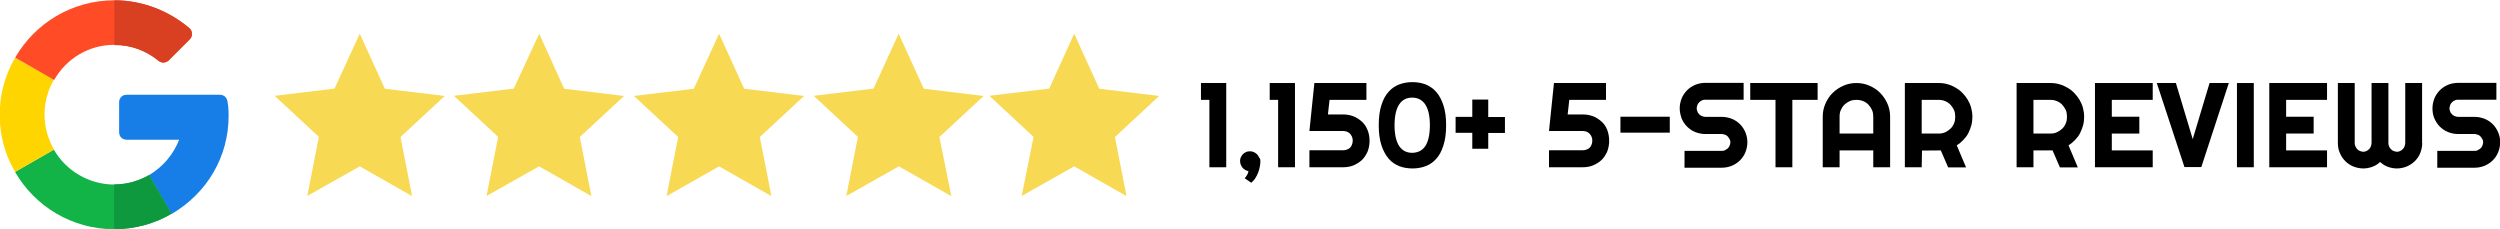 <?xml version="1.0" encoding="utf-8"?>
<!-- Generator: Adobe Illustrator 24.0.1, SVG Export Plug-In . SVG Version: 6.00 Build 0)  -->
<svg version="1.1" id="Layer_1" xmlns="http://www.w3.org/2000/svg" xmlns:xlink="http://www.w3.org/1999/xlink" x="0px" y="0px"
	 viewBox="0 0 1662.2 152.2" style="enable-background:new 0 0 1662.2 152.2;" xml:space="preserve">
<style type="text/css">
	.st0{clip-path:url(#SVGID_2_);}
	.st1{fill:#167EE6;}
	.st2{clip-path:url(#SVGID_4_);}
	.st3{fill:#12B347;}
	.st4{clip-path:url(#SVGID_6_);}
	.st5{fill:#0F993E;}
	.st6{clip-path:url(#SVGID_8_);}
	.st7{fill:#FFD500;}
	.st8{clip-path:url(#SVGID_10_);}
	.st9{fill:#FF4B26;}
	.st10{clip-path:url(#SVGID_12_);}
	.st11{fill:#D93F21;}
	.st12{clip-path:url(#SVGID_14_);}
	.st13{fill:#F8D953;}
	.st14{clip-path:url(#SVGID_16_);}
	.st15{clip-path:url(#SVGID_18_);}
	.st16{clip-path:url(#SVGID_20_);}
	.st17{clip-path:url(#SVGID_22_);}
</style>
<g>
	<g>
		<g>
			<g>
				<g>
					<g>
						<g>
							<g>
								<g>
									<g>
										<defs>
											<rect id="SVGID_1_" x="78.7" y="62.6" width="73.4" height="79.9"/>
										</defs>
										<clipPath id="SVGID_2_">
											<use xlink:href="#SVGID_1_"  style="overflow:visible;"/>
										</clipPath>
										<g class="st0">
											<path class="st1" d="M146.3,63H84.2c-2.9,0-5,2.1-5,5v19.9c0,2.9,2.1,5,5,5h34.9c-3.8,9.9-11,18.2-20.1,23.6l14.9,25.9
												C137.8,128.4,152,104.2,152,77c0-3.8-0.2-6.7-0.8-9.8C150.8,64.7,148.6,63,146.3,63z"/>
										</g>
									</g>
								</g>
							</g>
						</g>
					</g>
				</g>
			</g>
			<g>
				<g>
					<g>
						<g>
							<g>
								<g>
									<g>
										<defs>
											<rect id="SVGID_3_" x="9" y="98.2" width="105.4" height="54"/>
										</defs>
										<clipPath id="SVGID_4_">
											<use xlink:href="#SVGID_3_"  style="overflow:visible;"/>
										</clipPath>
										<g class="st2">
											<path class="st3" d="M76,122.7c-17,0-32.2-9.3-40.2-23.2L10,114.3c13.1,22.8,37.8,38.1,65.9,38.1
												c13.8,0,26.9-3.7,38.1-10.2l0,0l-14.8-25.9C92.3,120.4,84.3,122.7,76,122.7z"/>
										</g>
									</g>
								</g>
							</g>
						</g>
					</g>
				</g>
			</g>
			<g>
				<g>
					<g>
						<g>
							<g>
								<g>
									<g>
										<defs>
											<rect id="SVGID_5_" x="75.2" y="115.4" width="39.1" height="37.1"/>
										</defs>
										<clipPath id="SVGID_6_">
											<use xlink:href="#SVGID_5_"  style="overflow:visible;"/>
										</clipPath>
										<g class="st4">
											<path class="st5" d="M114,142.1L114,142.1l-14.9-25.7c-6.8,3.9-14.7,6.2-23.2,6.2v29.8C89.8,152.3,102.8,148.7,114,142.1
												z"/>
										</g>
									</g>
								</g>
							</g>
						</g>
					</g>
				</g>
			</g>
			<g>
				<g>
					<g>
						<g>
							<g>
								<g>
									<g>
										<defs>
											<rect id="SVGID_7_" x="-0.2" y="37.1" width="36.5" height="78.2"/>
										</defs>
										<clipPath id="SVGID_8_">
											<use xlink:href="#SVGID_7_"  style="overflow:visible;"/>
										</clipPath>
										<g class="st6">
											<path class="st7" d="M29.6,76.2c0-8.5,2.3-16.3,6.2-23.2L10.1,38.3C3.5,49.5-0.2,62.5-0.2,76.3c0,13.9,3.7,26.9,10.2,38
												l25.9-14.9C32,92.6,29.6,84.6,29.6,76.2z"/>
										</g>
									</g>
								</g>
							</g>
						</g>
					</g>
				</g>
			</g>
			<g>
				<g>
					<g>
						<g>
							<g>
								<g>
									<g>
										<defs>
											<rect id="SVGID_9_" x="9" y="0.2" width="118.9" height="54"/>
										</defs>
										<clipPath id="SVGID_10_">
											<use xlink:href="#SVGID_9_"  style="overflow:visible;"/>
										</clipPath>
										<g class="st8">
											<path class="st9" d="M76,29.8c11.2,0,21.4,3.9,29.4,10.6c1.9,1.7,4.9,1.5,6.7-0.2l14.1-14.1c2-2,1.9-5.4-0.2-7.3
												C112.4,7.3,94.9,0.2,76,0.2c-28.1,0-52.8,15.3-65.9,38.1l25.9,14.9C43.9,39.2,58.8,29.8,76,29.8z"/>
										</g>
									</g>
								</g>
							</g>
						</g>
					</g>
				</g>
			</g>
			<g>
				<g>
					<g>
						<g>
							<g>
								<g>
									<g>
										<defs>
											<rect id="SVGID_11_" x="75.2" y="0.2" width="52.7" height="42.2"/>
										</defs>
										<clipPath id="SVGID_12_">
											<use xlink:href="#SVGID_11_"  style="overflow:visible;"/>
										</clipPath>
										<g class="st10">
											<path class="st11" d="M105.4,40.4c1.9,1.7,4.9,1.5,6.7-0.2l14.1-14.1c2-2,1.9-5.4-0.2-7.3C112.4,7.3,94.9,0.2,76,0.2V30
												C87.2,29.8,97.3,33.9,105.4,40.4z"/>
										</g>
									</g>
								</g>
							</g>
						</g>
					</g>
				</g>
			</g>
		</g>
		<g>
			<g>
				<g>
					<g>
						<g>
							<g>
								<g>
									<defs>
										<rect id="SVGID_13_" x="656.5" y="22.4" width="115.6" height="107.8"/>
									</defs>
									<clipPath id="SVGID_14_">
										<use xlink:href="#SVGID_13_"  style="overflow:visible;"/>
									</clipPath>
									<g class="st12">
										<path class="st13" d="M714.2,22.4L730.9,59l39.8,4.8l-29.4,27.3l7.7,39.3l-34.8-19.8l-34.9,19.7l7.9-39.3l-29.4-27.3
											l39.8-4.8L714.2,22.4"/>
									</g>
								</g>
							</g>
						</g>
					</g>
				</g>
			</g>
		</g>
		<g>
			<g>
				<g>
					<g>
						<g>
							<g>
								<g>
									<defs>
										<rect id="SVGID_15_" x="541" y="22.4" width="113.8" height="107.8"/>
									</defs>
									<clipPath id="SVGID_16_">
										<use xlink:href="#SVGID_15_"  style="overflow:visible;"/>
									</clipPath>
									<g class="st14">
										<path class="st13" d="M597.5,22.4L614.2,59l39.8,4.8l-29.4,27.3l7.9,39.3l-34.9-19.8l-34.9,19.7l7.7-39.3l-29.4-27.3
											l39.8-4.8L597.5,22.4"/>
									</g>
								</g>
							</g>
						</g>
					</g>
				</g>
			</g>
		</g>
		<g>
			<g>
				<g>
					<g>
						<g>
							<g>
								<g>
									<defs>
										<rect id="SVGID_17_" x="420.3" y="22.4" width="115.6" height="107.8"/>
									</defs>
									<clipPath id="SVGID_18_">
										<use xlink:href="#SVGID_17_"  style="overflow:visible;"/>
									</clipPath>
									<g class="st15">
										<path class="st13" d="M478.1,22.4L494.8,59l39.8,4.8l-29.4,27.3l7.7,39.3l-34.8-19.8l-34.9,19.8l7.7-39.3l-29.4-27.3
											l39.8-4.8L478.1,22.4"/>
									</g>
								</g>
							</g>
						</g>
					</g>
				</g>
			</g>
		</g>
		<g>
			<g>
				<g>
					<g>
						<g>
							<g>
								<g>
									<defs>
										<rect id="SVGID_19_" x="301.4" y="22.4" width="113.8" height="107.8"/>
									</defs>
									<clipPath id="SVGID_20_">
										<use xlink:href="#SVGID_19_"  style="overflow:visible;"/>
									</clipPath>
									<g class="st16">
										<path class="st13" d="M358.5,22.4L375.1,59l39.8,4.8l-29.4,27.3l7.7,39.3l-34.8-19.8l-34.9,19.7l7.7-39.3l-29.4-27.3
											l39.8-4.8L358.5,22.4"/>
									</g>
								</g>
							</g>
						</g>
					</g>
				</g>
			</g>
		</g>
		<g>
			<g>
				<g>
					<g>
						<g>
							<g>
								<g>
									<defs>
										<rect id="SVGID_21_" x="182.4" y="22.4" width="113.8" height="107.8"/>
									</defs>
									<clipPath id="SVGID_22_">
										<use xlink:href="#SVGID_21_"  style="overflow:visible;"/>
									</clipPath>
									<g class="st17">
										<path class="st13" d="M239.2,22.4L255.9,59l39.8,4.8l-29.4,27.3l7.7,39.3l-34.8-19.8l-34.9,19.7L212,91l-29.4-27.3
											l39.8-4.8L239.2,22.4"/>
									</g>
								</g>
							</g>
						</g>
					</g>
				</g>
			</g>
		</g>
	</g>
	<g>
		<path d="M815.3,111.2h-11.2V66.4h-5.6V55.2h16.8L815.3,111.2L815.3,111.2z"/>
		<path d="M838,107.2c0,1.2-0.1,2.4-0.4,3.7c-0.2,1.3-0.6,2.6-1.1,3.9c-0.5,1.3-1.1,2.5-1.9,3.7c-0.7,1.2-1.7,2.1-2.7,3l-4.3-3
			c0.7-0.8,1.3-1.7,1.7-2.4s0.6-1.4,0.8-2.3c-0.8-0.1-1.5-0.5-2.1-0.8c-0.7-0.4-1.3-0.8-1.8-1.4s-0.8-1.2-1.2-2
			c-0.2-0.7-0.5-1.5-0.5-2.4c0-1,0.1-1.8,0.5-2.6c0.4-0.8,0.8-1.5,1.4-2.1c0.6-0.6,1.3-1.1,2.1-1.4c0.8-0.4,1.7-0.5,2.5-0.5
			c1,0,1.8,0.1,2.6,0.5c0.8,0.4,1.5,0.8,2.1,1.4c0.6,0.6,1.1,1.3,1.4,2.1C837.9,105.4,838,106.3,838,107.2z"/>
		<path d="M861,111.2h-11.2V66.4h-5.6V55.2H861V111.2z"/>
		<path d="M910.6,93.6c0,2.7-0.5,5.2-1.4,7.4c-1,2.1-2.3,4.1-3.8,5.5c-1.7,1.5-3.5,2.6-5.6,3.5c-2.1,0.8-4.3,1.2-6.7,1.2h-22.5V99.9
			h22.5c0.7,0,1.5-0.1,2.3-0.4c0.7-0.2,1.4-0.6,2-1.1c0.6-0.5,1.1-1.2,1.4-2c0.4-0.8,0.6-1.8,0.6-3c0-1.1-0.2-1.9-0.6-2.7
			c-0.4-0.8-0.8-1.4-1.4-2c-0.6-0.5-1.3-1-2-1.2c-0.7-0.2-1.5-0.4-2.3-0.4h-22.5l3.3-31.9h34.6v11.2H884l-1.1,9.7h10.2
			c2.3,0,4.5,0.4,6.7,1.2c2.1,0.8,3.9,2,5.6,3.5c1.7,1.5,2.9,3.3,3.8,5.5C910.1,88.5,910.6,90.8,910.6,93.6z"/>
		<path d="M961.5,83.2c0,5.4-0.6,9.8-1.8,13.5c-1.2,3.7-2.7,6.7-4.8,8.9c-2,2.3-4.4,3.9-7.1,4.9c-2.7,1-5.6,1.5-8.7,1.5
			c-3.1,0-6-0.5-8.7-1.5c-2.7-1.1-5.1-2.6-7.1-5c-2-2.4-3.6-5.2-4.8-8.9c-1.2-3.7-1.8-8.1-1.8-13.3c0-5.4,0.6-9.8,1.8-13.5
			c1.2-3.7,2.7-6.6,4.8-8.8c2-2.3,4.4-3.9,7.1-4.9c2.7-1,5.6-1.5,8.7-1.5c3.1,0,6,0.5,8.7,1.5c2.7,1.1,5.1,2.7,7.1,5
			c2,2.3,3.6,5.2,4.8,8.9C960.9,73.6,961.5,78,961.5,83.2z M950.7,83.2c0-6.2-1.1-10.8-3.1-13.8c-2-3-5-4.5-8.7-4.5
			c-3.7,0-6.6,1.5-8.6,4.5c-2,3-3.1,7.6-3.1,13.9c0,6.2,1.1,10.8,3.1,13.8c2,3,4.9,4.5,8.6,4.5c1.8,0,3.5-0.4,5-1.1
			c1.5-0.7,2.7-1.9,3.7-3.3s1.8-3.5,2.3-5.7C950.4,89.3,950.7,86.3,950.7,83.2z"/>
		<path d="M989.5,98.9h-10.6V88.3h-11.1V77.7h11.1V66.2h10.6v11.6h11.1v10.6h-11.1V98.9z"/>
		<path d="M1069.9,93.6c0,2.7-0.5,5.2-1.4,7.4c-1,2.1-2.3,4.1-3.8,5.5c-1.7,1.5-3.5,2.6-5.6,3.5c-2.1,0.8-4.3,1.2-6.7,1.2h-22.5
			V99.9h22.5c0.7,0,1.5-0.1,2.3-0.4c0.7-0.2,1.4-0.6,2-1.1s1.1-1.2,1.4-2c0.4-0.8,0.6-1.8,0.6-3c0-1.1-0.2-1.9-0.6-2.7
			c-0.4-0.8-0.8-1.4-1.4-2c-0.6-0.5-1.3-1-2-1.2c-0.7-0.2-1.5-0.4-2.3-0.4h-22.5l3.3-31.9h34.6v11.2h-24.4l-1.1,9.7h10.2
			c2.3,0,4.5,0.4,6.7,1.2c2.1,0.8,3.9,2,5.6,3.5c1.7,1.5,2.9,3.3,3.8,5.5C1069.4,88.5,1069.9,90.8,1069.9,93.6z"/>
		<path d="M1110.2,77.6v10.6h-32.8V77.6H1110.2z"/>
		<path d="M1116.8,72c0-2.3,0.5-4.5,1.3-6.6c0.8-2,2.1-3.8,3.6-5.4c1.5-1.5,3.3-2.7,5.4-3.6c2-0.8,4.2-1.3,6.6-1.3h25.6v11.2h-25.6
			c-0.8,0-1.5,0.1-2.1,0.5c-0.7,0.2-1.3,0.7-1.8,1.2c-0.5,0.5-1,1.1-1.2,1.8s-0.5,1.4-0.5,2.1c0,0.7,0.1,1.5,0.5,2.3
			c0.2,0.7,0.7,1.3,1.2,1.8c0.5,0.5,1.1,1,1.8,1.2c0.7,0.2,1.4,0.5,2.1,0.5h11.2c2.3,0,4.5,0.5,6.6,1.3c2,0.8,3.8,2,5.4,3.6
			c1.5,1.5,2.7,3.3,3.6,5.4c0.8,2,1.3,4.2,1.3,6.6c0,2.4-0.5,4.5-1.3,6.6c-0.8,2-2,3.8-3.6,5.4c-1.5,1.5-3.3,2.7-5.4,3.6
			c-2,0.8-4.2,1.3-6.6,1.3h-24.9v-11.2h24.9c0.8,0,1.5-0.1,2.1-0.5c0.6-0.4,1.3-0.7,1.8-1.2c0.5-0.5,1-1.1,1.2-1.8
			c0.2-0.7,0.5-1.4,0.5-2.1c0-0.7-0.1-1.5-0.5-2.1c-0.4-0.6-0.7-1.3-1.2-1.8c-0.5-0.5-1.1-1-1.8-1.2c-0.7-0.2-1.4-0.5-2.1-0.5h-11.2
			c-2.3,0-4.5-0.5-6.6-1.3s-3.8-2.1-5.4-3.6c-1.5-1.5-2.7-3.3-3.6-5.4C1117.3,76.5,1116.8,74.3,1116.8,72z"/>
		<path d="M1191.7,111.2h-11.2V66.4h-16.8V55.2h44.8v11.2h-16.8V111.2z"/>
		<path d="M1256.7,111.2h-11.2V100h-22.4v11.2h-11.2V77.6c0-3.1,0.6-6,1.8-8.7c1.2-2.7,2.7-5.1,4.8-7.1c2-2,4.4-3.6,7.1-4.8
			c2.7-1.2,5.6-1.8,8.7-1.8c3.1,0,6,0.6,8.7,1.8c2.7,1.2,5.1,2.7,7.1,4.8c2,2,3.6,4.4,4.8,7.1c1.2,2.7,1.8,5.6,1.8,8.7V111.2z
			 M1245.5,88.8V77.6c0-1.5-0.2-3-0.8-4.4c-0.6-1.3-1.4-2.5-2.4-3.6c-1.1-1.1-2.1-1.8-3.6-2.4s-2.9-0.8-4.4-0.8
			c-1.5,0-3,0.2-4.4,0.8c-1.3,0.6-2.5,1.4-3.6,2.4c-1.1,1.1-1.8,2.3-2.4,3.6c-0.6,1.3-0.8,2.9-0.8,4.4v11.2H1245.5z"/>
		<path d="M1277.7,111.2h-11.2v-56h22.4c2,0,4.1,0.2,6,0.8c1.9,0.5,3.7,1.3,5.4,2.3s3.2,2.1,4.5,3.5c1.3,1.3,2.5,2.9,3.5,4.5
			c1,1.7,1.8,3.5,2.3,5.4c0.5,1.9,0.8,3.9,0.8,6c0,1.9-0.2,3.8-0.7,5.6c-0.5,1.8-1.2,3.6-2,5.2c-0.8,1.7-2,3.1-3.3,4.5
			c-1.3,1.4-2.7,2.6-4.4,3.6l6.2,14.7h-11.9l-4.9-11.3l-12.5,0.1L1277.7,111.2L1277.7,111.2z M1277.7,66.4v22.4h11.2
			c1.5,0,3-0.2,4.3-0.8c1.3-0.6,2.5-1.4,3.6-2.4c1.1-1.1,1.8-2.1,2.4-3.6c0.6-1.3,0.8-2.9,0.8-4.4c0-1.5-0.2-3-0.8-4.4
			c-0.6-1.3-1.4-2.5-2.4-3.6c-1.1-1.1-2.1-1.8-3.6-2.4c-1.4-0.6-2.7-0.8-4.3-0.8C1288.9,66.4,1277.7,66.4,1277.7,66.4z"/>
		<path d="M1352,111.2h-11.2v-56h22.4c2,0,4.1,0.2,6,0.8c1.9,0.5,3.7,1.3,5.4,2.3s3.2,2.1,4.5,3.5c1.3,1.3,2.5,2.9,3.5,4.5
			c1,1.7,1.8,3.5,2.3,5.4c0.5,1.9,0.8,3.9,0.8,6c0,1.9-0.2,3.8-0.7,5.6c-0.5,1.8-1.2,3.6-2,5.2c-0.8,1.7-2,3.1-3.3,4.5
			c-1.3,1.4-2.7,2.6-4.4,3.6l6.2,14.7h-11.9l-4.9-11.3L1352,100L1352,111.2L1352,111.2z M1352,66.4v22.4h11.2c1.5,0,3-0.2,4.3-0.8
			c1.3-0.6,2.5-1.4,3.6-2.4c1.1-1.1,1.8-2.1,2.4-3.6c0.6-1.3,0.8-2.9,0.8-4.4c0-1.5-0.2-3-0.8-4.4c-0.6-1.3-1.4-2.5-2.4-3.6
			c-1.1-1.1-2.1-1.8-3.6-2.4s-2.7-0.8-4.3-0.8C1363.2,66.4,1352,66.4,1352,66.4z"/>
		<path d="M1431.3,111.2h-38.4v-56h38.4v11.2h-27.2v11.2h18.3v11.2h-18.3V100h27.2V111.2z"/>
		<path d="M1481.9,55.2l-18.3,55.9h-11.2L1434,55.2h12.7l11.2,37.3l11.2-37.3H1481.9z"/>
		<path d="M1498.5,111.2h-11.2v-56h11.2V111.2z"/>
		<path d="M1547.2,111.2h-38.4v-56h38.4v11.2H1520v11.2h18.3v11.2H1520V100h27.2V111.2z"/>
		<path d="M1610.5,95.1c0,2.3-0.5,4.5-1.3,6.6s-2,3.8-3.6,5.4c-1.5,1.5-3.3,2.7-5.4,3.6c-2,0.8-4.2,1.3-6.6,1.3c-2,0-4.1-0.4-6-1.1
			s-3.6-1.8-5.1-3.2c-1.5,1.4-3.2,2.5-5.2,3.2c-1.9,0.7-3.9,1.1-6,1.1c-2.3,0-4.5-0.5-6.6-1.3c-2-0.8-3.8-2-5.4-3.6
			c-1.5-1.5-2.7-3.3-3.6-5.4s-1.3-4.2-1.3-6.6V55.2h11.2v39.9c0,0.8,0.1,1.5,0.5,2.3c0.4,0.7,0.7,1.3,1.2,1.8c0.5,0.5,1.1,1,1.8,1.2
			c0.7,0.2,1.4,0.5,2.1,0.5c0.8,0,1.5-0.1,2.1-0.5c0.7-0.2,1.3-0.7,1.8-1.2c0.5-0.5,1-1.1,1.2-1.8s0.5-1.4,0.5-2.3V55.2h11.2v39.9
			c0,0.8,0.1,1.5,0.5,2.3s0.7,1.3,1.2,1.8c0.5,0.5,1.1,1,1.8,1.2c0.7,0.2,1.4,0.5,2.1,0.5c0.8,0,1.5-0.1,2.1-0.5
			c0.7-0.2,1.3-0.7,1.8-1.2c0.5-0.5,1-1.1,1.2-1.8c0.2-0.7,0.5-1.4,0.5-2.3V55.2h11.2v39.9H1610.5z"/>
		<path d="M1617.3,72c0-2.3,0.5-4.5,1.3-6.6c0.8-2,2.1-3.8,3.6-5.4c1.5-1.5,3.3-2.7,5.4-3.6c2-0.8,4.2-1.3,6.6-1.3h25.6v11.2h-25.6
			c-0.8,0-1.5,0.1-2.1,0.5c-0.7,0.2-1.3,0.7-1.8,1.2c-0.5,0.5-1,1.1-1.2,1.8c-0.2,0.7-0.5,1.4-0.5,2.1c0,0.7,0.1,1.5,0.5,2.3
			c0.2,0.7,0.7,1.3,1.2,1.8c0.5,0.5,1.1,1,1.8,1.2c0.7,0.2,1.4,0.5,2.1,0.5h11.2c2.3,0,4.5,0.5,6.6,1.3c2,0.8,3.8,2,5.4,3.6
			c1.5,1.5,2.7,3.3,3.6,5.4s1.3,4.2,1.3,6.6c0,2.4-0.5,4.5-1.3,6.6c-0.8,2-2,3.8-3.6,5.4c-1.5,1.5-3.3,2.7-5.4,3.6
			c-2,0.8-4.2,1.3-6.6,1.3h-24.9v-11.2h24.9c0.8,0,1.5-0.1,2.1-0.5c0.6-0.4,1.3-0.7,1.8-1.2c0.5-0.5,1-1.1,1.2-1.8s0.5-1.4,0.5-2.1
			c0-0.7-0.1-1.5-0.5-2.1s-0.7-1.3-1.2-1.8c-0.5-0.5-1.1-1-1.8-1.2c-0.7-0.2-1.4-0.5-2.1-0.5h-11.2c-2.3,0-4.5-0.5-6.6-1.3
			c-2-0.8-3.8-2.1-5.4-3.6c-1.5-1.5-2.7-3.3-3.6-5.4C1617.6,76.5,1617.3,74.3,1617.3,72z"/>
	</g>
</g>
</svg>
